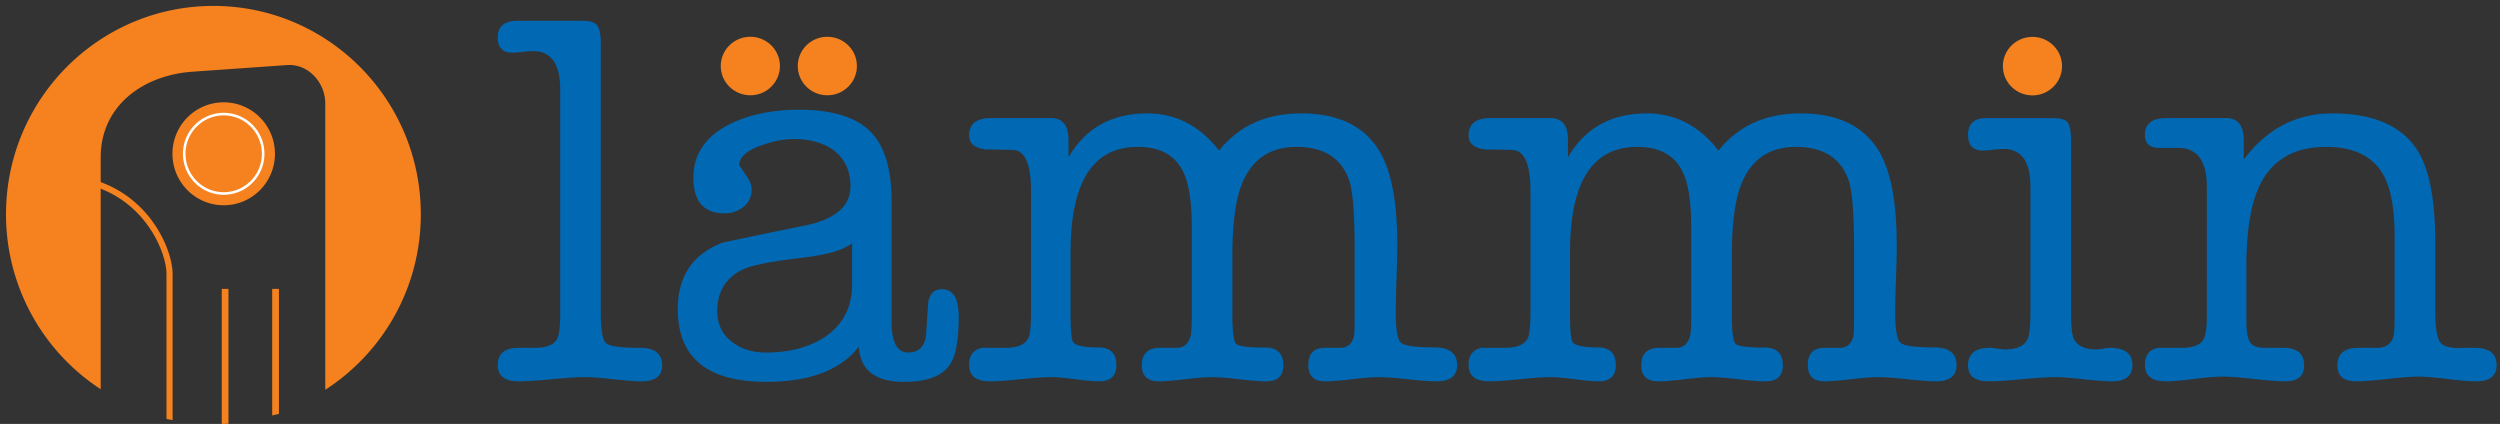 <svg width="230" height="39" viewBox="0 0 230 39" xmlns="http://www.w3.org/2000/svg"><rect x="0" y="0" width="230" height="39" fill="#333333" stroke="none"/><g fill="none" fill-rule="evenodd"><path d="M51.54 8.258c0-2.367-.83-3.555-2.49-3.555-.223 0-.55.024-.981.072-.43.048-.742.073-.934.073-.893 0-1.34-.466-1.34-1.396 0-1.028.607-1.54 1.82-1.54h5.983c.701 0 1.155.152 1.364.456.207.304.31.826.31 1.565v24.785c0 1.613.16 2.56.48 2.85.318.287 1.355.432 3.11.432 1.372 0 2.058.538 2.058 1.613 0 .979-.637 1.469-1.914 1.469-.575 0-1.436-.065-2.585-.193-1.149-.129-2.01-.193-2.584-.193-.703 0-1.731.064-3.088.193-1.356.128-2.369.193-3.04.193-1.275 0-1.913-.498-1.913-1.493 0-1.059.638-1.589 1.914-1.589h1.484c1.085 0 1.77-.273 2.058-.818.19-.353.287-1.14.287-2.351V8.258zm26.85 17.916v-3.802c-.797.641-2.353 1.09-4.674 1.348-2.665.32-4.42.657-5.242 1.01-1.652.74-2.481 2.038-2.481 3.9 0 1.22.462 2.167 1.38 2.84.83.643 1.86.963 3.103.963 2.162 0 3.973-.48 5.433-1.444 1.65-1.123 2.481-2.728 2.481-4.815zm.622 5.73c-1.691 2.15-4.53 3.225-8.52 3.225-5.425 0-8.137-2.23-8.137-6.691 0-3.018 1.373-5.056 4.117-6.114a652.657 652.657 0 0 1 7.658-1.59c2.744-.577 4.116-1.781 4.116-3.61 0-1.412-.526-2.52-1.579-3.322-.957-.674-2.17-1.011-3.638-1.011-.926 0-1.915.193-2.967.578-1.372.482-2.059 1.092-2.059 1.829.032.033.272.385.718 1.06.288.417.43.802.43 1.155 0 .674-.246 1.212-.74 1.613-.495.4-1.078.601-1.747.601-1.915 0-2.872-1.091-2.872-3.274 0-2.182 1.133-3.834 3.397-4.958 1.787-.866 3.893-1.3 6.32-1.3 2.998 0 5.168.65 6.508 1.95 1.34 1.3 2.01 3.458 2.01 6.475v11.12c0 1.861.511 2.792 1.532 2.792.926 0 1.469-.497 1.628-1.492.064-.93.127-1.886.19-2.865.065-.978.496-1.468 1.293-1.468 1.021 0 1.532.85 1.532 2.552 0 2.15-.27 3.61-.813 4.38-.703 1.06-2.107 1.59-4.213 1.59-2.648 0-4.036-1.076-4.164-3.226zm19.481-8.69v5.72c0 1.47.08 2.32.24 2.544.223.322.988.482 2.297.482 1.117 0 1.675.546 1.675 1.629 0 .995-.527 1.493-1.58 1.493-.478 0-1.212-.065-2.201-.193-.99-.129-1.74-.193-2.25-.193-.606 0-1.54.064-2.8.193-1.261.128-2.193.193-2.8.193-1.277 0-1.914-.506-1.914-1.517 0-.883.398-1.404 1.196-1.565h2.154c1.117 0 1.818-.305 2.106-.915.16-.353.24-1.164.24-2.447V17.597c0-2.431-.528-3.698-1.58-3.795a64.725 64.725 0 0 0-2.49-.048c-1.084-.096-1.626-.53-1.626-1.3 0-1.059.67-1.589 2.01-1.589h5.504c1.085 0 1.627.658 1.627 1.974v1.637c1.564-2.696 3.981-4.044 7.268-4.044 2.608 0 4.81 1.14 6.59 3.419 1.818-2.28 4.33-3.419 7.553-3.419 3.534 0 5.992 1.251 7.356 3.747.989 1.83 1.484 4.614 1.484 8.361 0 .706-.024 1.758-.073 3.146a100.366 100.366 0 0 0-.071 3.008c0 1.597.16 2.544.478 2.832.32.29 1.34.434 3.064.434 1.404 0 2.106.546 2.106 1.629 0 .995-.638 1.493-1.915 1.493-.574 0-1.452-.065-2.632-.193-1.18-.129-2.074-.193-2.68-.193-.543 0-1.365.064-2.466.193-1.101.128-1.923.193-2.465.193-1.021 0-1.53-.498-1.53-1.493 0-1.059.509-1.589 1.53-1.589h1.389c.701 0 1.133-.385 1.291-1.147.032-.217.05-.867.05-1.95v-5.906c0-3.24-.16-5.351-.48-6.338-.701-2.095-2.33-3.145-4.882-3.145-2.425 0-4.1 1.146-5.026 3.441-.575 1.469-.861 3.667-.861 6.604v5.4c0 1.565.119 2.455.359 2.68.239.224 1.125.337 2.656.337 1.117 0 1.675.538 1.675 1.62 0 .988-.527 1.486-1.58 1.486-.542 0-1.38-.065-2.512-.193-1.133-.129-1.97-.193-2.513-.193-.543 0-1.348.064-2.417.193-1.07.128-1.875.193-2.418.193-1.052 0-1.579-.49-1.579-1.47 0-1.074.559-1.612 1.676-1.612h1.532c.67 0 1.1-.385 1.291-1.147.065-.257.096-.916.096-1.966v-7.903c0-2.36-.256-4.069-.765-5.127-.735-1.565-2.138-2.343-4.213-2.343-4.116 0-6.174 3.233-6.174 9.7zm45.95 0v5.72c0 1.47.08 2.32.238 2.544.224.322.99.482 2.298.482 1.117 0 1.676.546 1.676 1.629 0 .995-.527 1.493-1.58 1.493-.479 0-1.213-.065-2.201-.193-.99-.129-1.74-.193-2.25-.193-.606 0-1.54.064-2.8.193-1.26.128-2.194.193-2.8.193-1.276 0-1.915-.506-1.915-1.517 0-.883.398-1.404 1.196-1.565h2.154c1.117 0 1.82-.305 2.106-.915.16-.353.24-1.164.24-2.447V17.597c0-2.431-.527-3.698-1.58-3.795a64.71 64.71 0 0 0-2.488-.048c-1.086-.096-1.628-.53-1.628-1.3 0-1.059.67-1.589 2.01-1.589h5.505c1.084 0 1.627.658 1.627 1.974v1.637c1.563-2.696 3.981-4.044 7.267-4.044 2.61 0 4.81 1.14 6.59 3.419 1.818-2.28 4.33-3.419 7.554-3.419 3.534 0 5.992 1.251 7.356 3.747.988 1.83 1.483 4.614 1.483 8.361 0 .706-.024 1.758-.071 3.146a101.407 101.407 0 0 0-.073 3.008c0 1.597.16 2.544.48 2.832.318.29 1.34.434 3.062.434 1.405 0 2.106.546 2.106 1.629 0 .995-.638 1.493-1.914 1.493-.574 0-1.452-.065-2.633-.193-1.18-.129-2.073-.193-2.68-.193-.542 0-1.365.064-2.465.193-1.101.128-1.922.193-2.465.193-1.02 0-1.532-.498-1.532-1.493 0-1.059.511-1.589 1.532-1.589h1.388c.702 0 1.133-.385 1.293-1.147.031-.217.047-.867.047-1.95v-5.906c0-3.24-.16-5.351-.478-6.338-.702-2.095-2.33-3.145-4.882-3.145-2.426 0-4.1 1.146-5.026 3.441-.575 1.469-.862 3.667-.862 6.604v5.4c0 1.565.12 2.455.359 2.68.239.224 1.125.337 2.657.337 1.117 0 1.674.538 1.674 1.62 0 .988-.525 1.486-1.58 1.486-.54 0-1.38-.065-2.512-.193-1.132-.129-1.97-.193-2.512-.193-.543 0-1.348.064-2.418.193-1.068.128-1.874.193-2.416.193-1.054 0-1.58-.49-1.58-1.47 0-1.074.559-1.612 1.675-1.612h1.532c.67 0 1.1-.385 1.292-1.147.064-.257.095-.916.095-1.966v-7.903c0-2.36-.254-4.069-.765-5.127-.734-1.565-2.137-2.343-4.212-2.343-4.116 0-6.175 3.233-6.175 9.7zm42.359-6.041c0-2.311-.83-3.467-2.488-3.467a8.97 8.97 0 0 0-.958.072 8.98 8.98 0 0 1-.91.073c-.925 0-1.387-.482-1.387-1.445 0-1.027.558-1.54 1.674-1.54h6.128c.734 0 1.196.144 1.388.432.191.29.286.82.286 1.59v15.79c0 1.251.08 2.07.24 2.455.319.675 1.005 1.012 2.058 1.012.16 0 .383-.025.67-.073a4.29 4.29 0 0 1 .623-.072c1.372 0 2.057.538 2.057 1.613 0 .979-.638 1.469-1.913 1.469-.575 0-1.437-.065-2.586-.193-1.149-.129-2.01-.193-2.584-.193-.703 0-1.732.064-3.088.193-1.356.128-2.369.193-3.038.193-1.277 0-1.915-.49-1.915-1.47 0-1.074.67-1.612 2.01-1.612.16 0 .39.024.694.072.303.048.534.073.694.073 1.085 0 1.77-.306 2.058-.915.192-.354.287-1.156.287-2.407v-11.65zm33.505 11.569v-6.988c0-2.656-.383-4.598-1.149-5.85-.989-1.596-2.712-2.39-5.168-2.39-2.904 0-4.931 1.171-6.079 3.506-.83 1.692-1.245 4.188-1.245 7.486v4.95c0 1.051.12 1.742.359 2.062.239.321.677.482 1.316.482h1.724c1.277 0 1.914.538 1.914 1.613 0 .979-.574 1.469-1.723 1.469-.638 0-1.603-.073-2.895-.218-1.292-.144-2.258-.217-2.896-.217-.574 0-1.444.073-2.609.217-1.165.145-2.034.218-2.608.218-1.277 0-1.915-.506-1.915-1.517 0-.883.399-1.404 1.198-1.565h2.152c1.022 0 1.692-.24 2.011-.722.224-.353.336-1.083.336-2.207V17.213c0-2.4-.878-3.604-2.633-3.604h-1.724c-.892 0-1.34-.4-1.34-1.211 0-1.019.67-1.533 2.002-1.533h5.474c1.076 0 1.619.69 1.619 2.07v1.734c2.13-2.825 4.842-4.237 8.136-4.237 3.845 0 6.478 1.172 7.906 3.507 1.045 1.733 1.571 4.501 1.571 8.312v6.387c0 1.501.16 2.463.48 2.88.191.226.494.37.908.434.288.064.687.08 1.197.048h1.053c1.34 0 2.01.538 2.01 1.613 0 .979-.637 1.469-1.914 1.469-.575 0-1.452-.073-2.632-.218-1.18-.144-2.059-.217-2.633-.217-.638 0-1.596.073-2.871.217-1.277.145-2.235.218-2.873.218-1.148 0-1.723-.49-1.723-1.47 0-1.074.638-1.612 1.915-1.612h1.722c.83 0 1.34-.37 1.53-1.1.065-.256.097-.979.097-2.158z" fill="#0168B3"/><path d="M186.986 3.394c1.501 0 2.72 1.205 2.72 2.69 0 1.487-1.219 2.691-2.72 2.691-1.502 0-2.72-1.204-2.72-2.69s1.218-2.69 2.72-2.69m-117.954-.01c1.502 0 2.72 1.204 2.72 2.69s-1.218 2.69-2.72 2.69c-1.501 0-2.72-1.204-2.72-2.69s1.219-2.69 2.72-2.69m7.083 0c1.502 0 2.719 1.204 2.719 2.69s-1.217 2.69-2.72 2.69c-1.502 0-2.718-1.204-2.718-2.69s1.216-2.69 2.719-2.69M19.634.545c10.538 0 19.081 8.582 19.081 19.17 0 6.78-3.503 12.736-8.79 16.145V9.519c0-1.944-1.587-3.67-3.518-3.534l-8.701.612c-4.633.327-8.443 3.204-8.443 7.87v21.339a19.174 19.174 0 0 1-8.71-16.091C.553 9.127 9.096.545 19.634.545" fill="#F5811F"/><path d="M20.58 9.413c2.604 0 4.715 2.12 4.715 4.736 0 2.615-2.111 4.736-4.715 4.736-2.603 0-4.714-2.12-4.714-4.736 0-2.615 2.11-4.736 4.714-4.736m-5.264 29.015V25.211c-.001-.652-.199-1.554-.619-2.53a10.256 10.256 0 0 0-1.561-2.532 9.687 9.687 0 0 0-2.109-1.881 9.415 9.415 0 0 0-2.543-1.17l-.128-.038.037-.13.082-.286.038-.13.128.038a9.98 9.98 0 0 1 2.693 1.24 10.278 10.278 0 0 1 2.234 1.99 10.844 10.844 0 0 1 1.653 2.688c.447 1.048.658 2.027.659 2.741V38.65l-.16-.03-.295-.057-.11-.022v-.112zm5.219-11.855h.486V38.98l-.128.007-.351.017-.14.005V26.573zm4.641 0h.486v11.502l-.103.025-.352.084-.165.04V26.573z" fill="#F5811F"/><path d="M20.58 10.377c1.036 0 1.974.421 2.653 1.104a3.774 3.774 0 0 1 1.097 2.668 3.776 3.776 0 0 1-1.097 2.668 3.729 3.729 0 0 1-2.653 1.104 3.729 3.729 0 0 1-2.652-1.104 3.772 3.772 0 0 1-1.098-2.668c0-1.042.42-1.984 1.098-2.668a3.729 3.729 0 0 1 2.652-1.104m2.483 1.275a3.494 3.494 0 0 0-4.965 0 3.528 3.528 0 0 0-1.028 2.497 3.53 3.53 0 0 0 1.028 2.497 3.49 3.49 0 0 0 2.482 1.034c.97 0 1.847-.395 2.483-1.034a3.53 3.53 0 0 0 1.028-2.497 3.53 3.53 0 0 0-1.028-2.497" fill="#FEFEFE"/></g></svg>